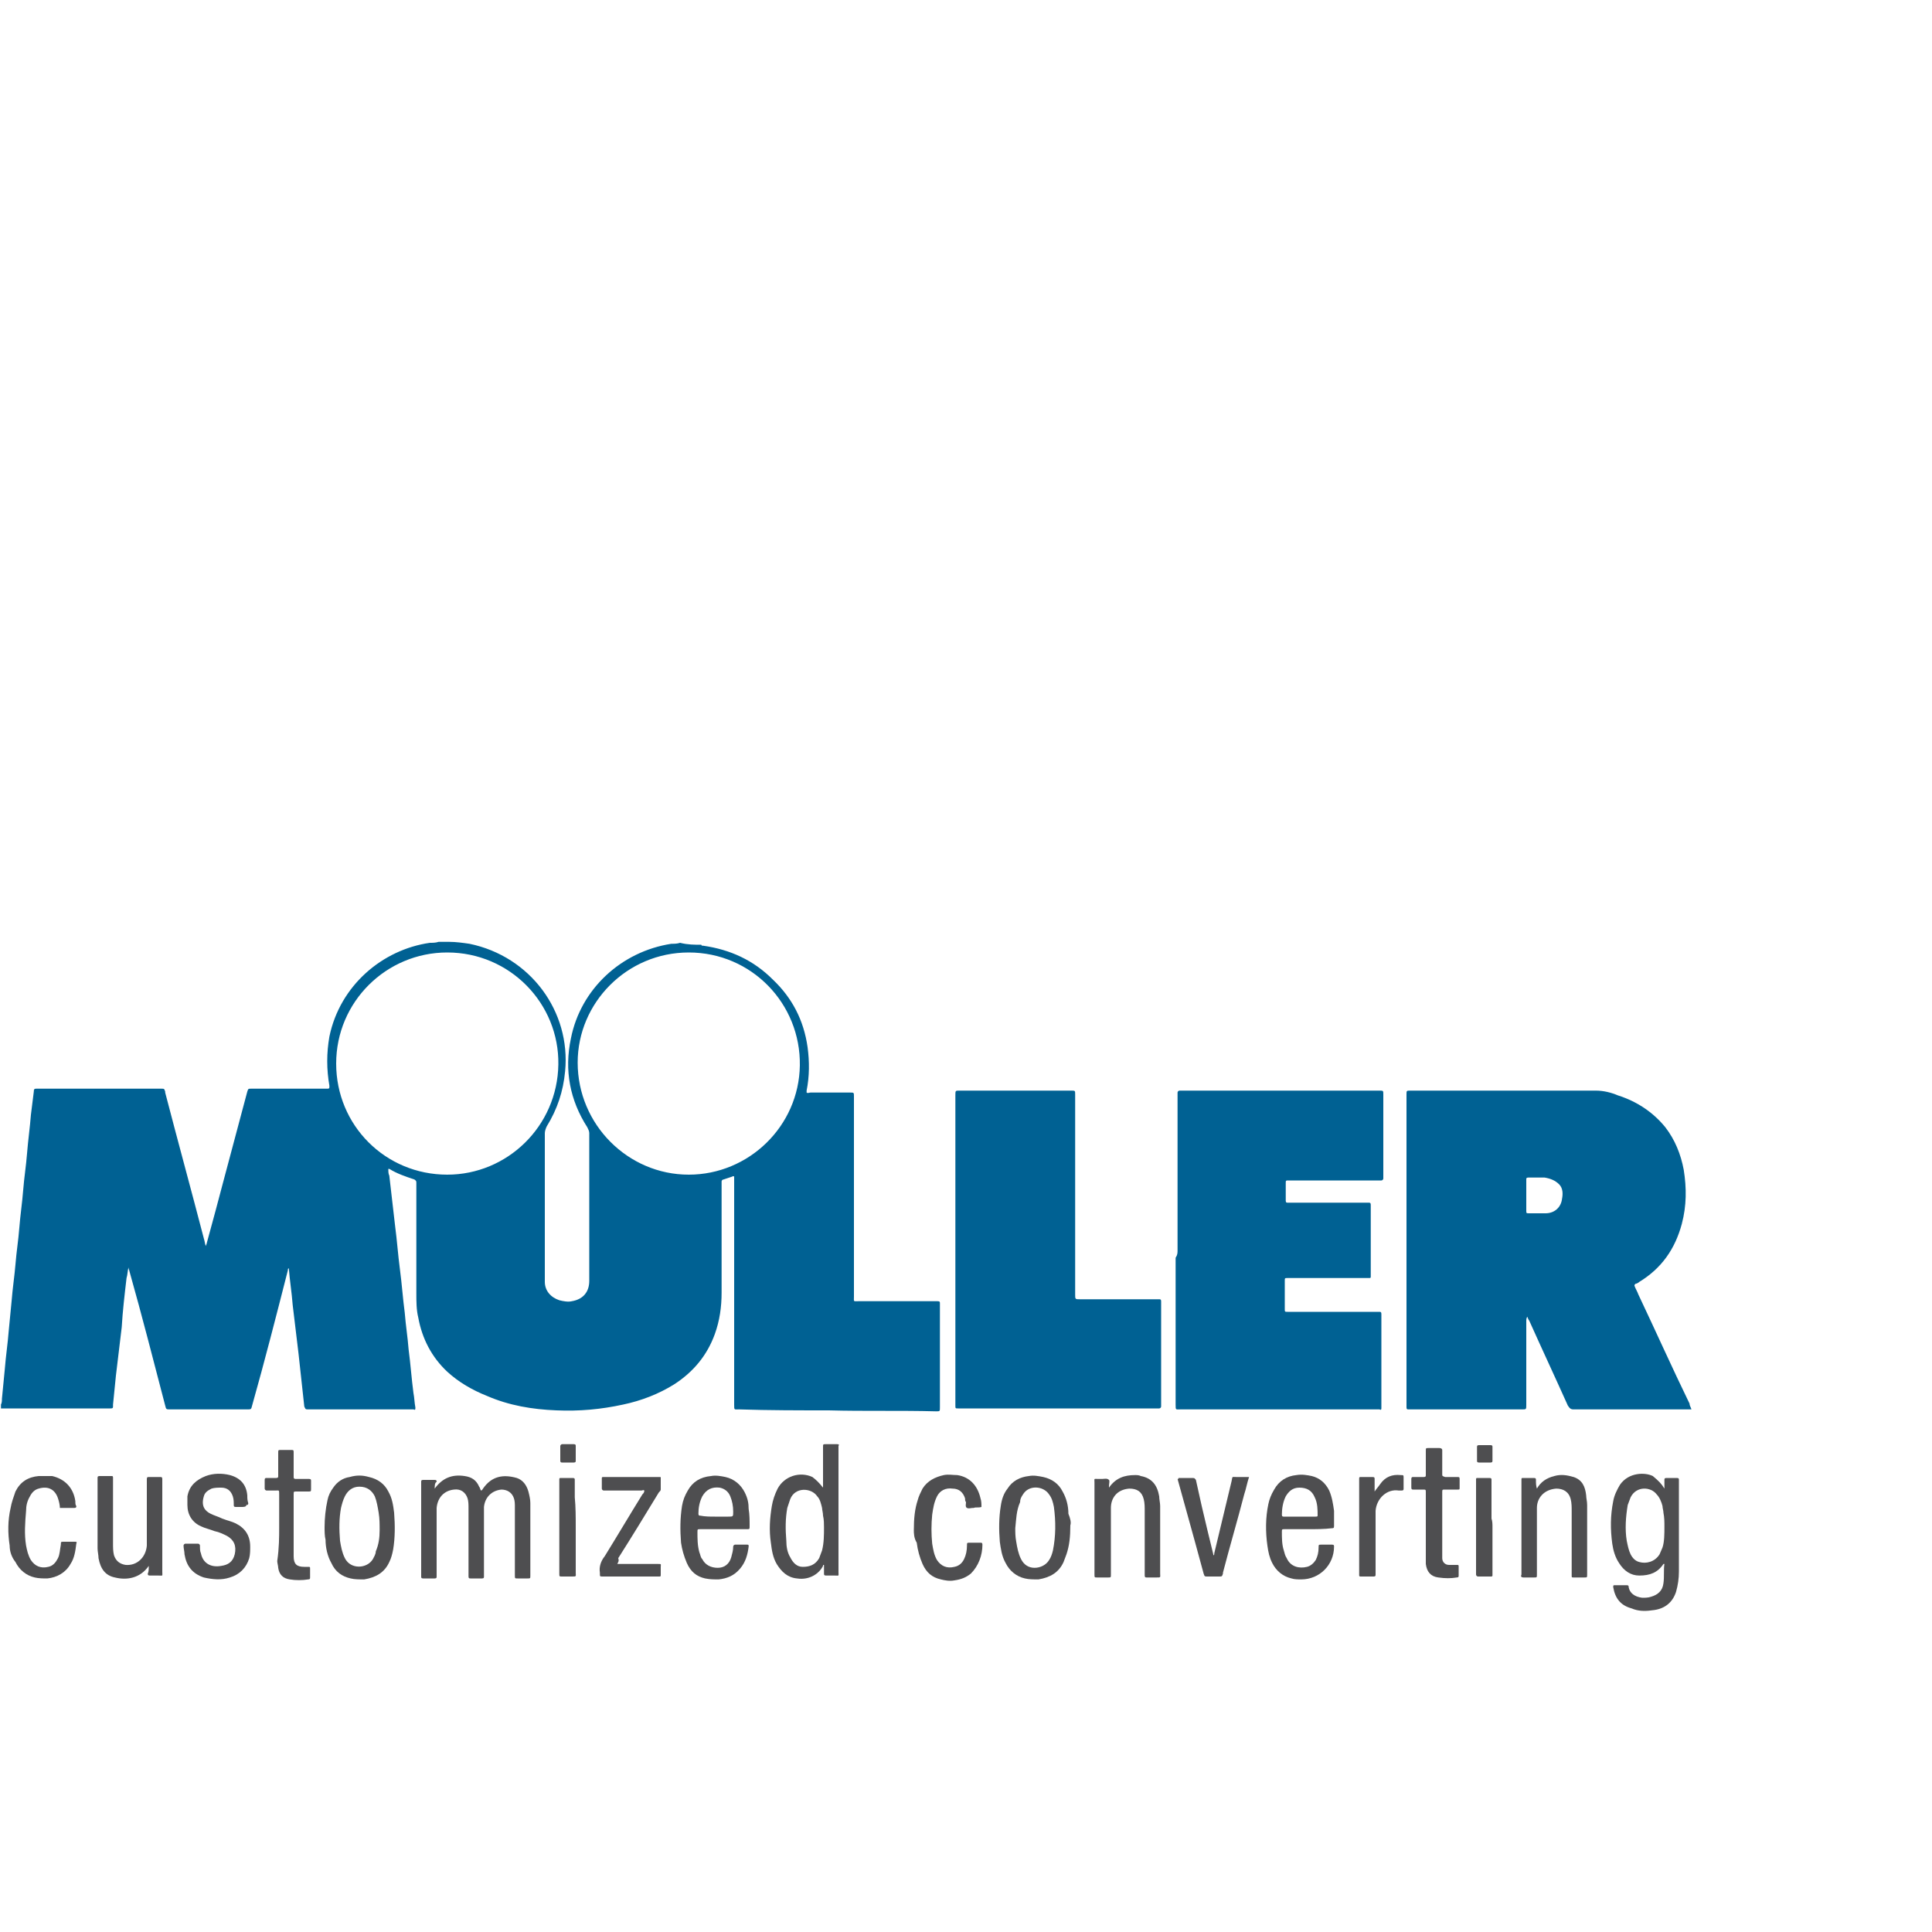 <?xml version="1.0" encoding="UTF-8"?>
<svg xmlns="http://www.w3.org/2000/svg" xmlns:xlink="http://www.w3.org/1999/xlink" version="1.1" id="Ebene_1" x="0px" y="0px" viewBox="0 0 200 200" style="enable-background:new 0 0 200 200;" xml:space="preserve">
<style type="text/css">
	.st0{fill:#006193;}
	.st1{fill:#4E4E50;}
</style>
<g>
	<path class="st0" d="M72.6,97.8c0,0.1,0.1,0.1,0.2,0.1c2.8,0.4,5.2,1.5,7.2,3.5c2,1.9,3.2,4.2,3.6,7c0.2,1.5,0.2,3-0.1,4.5   c0,0.1,0,0.1,0,0.2c0.1,0.1,0.3,0,0.4,0c1.4,0,2.7,0,4.1,0c0.4,0,0.4,0,0.4,0.4c0,6.9,0,13.8,0,20.7c0,0.6-0.1,0.5,0.5,0.5   c2.5,0,5.1,0,7.6,0c0.2,0,0.3,0,0.5,0c0.2,0,0.3,0,0.3,0.2c0,0.1,0,0.1,0,0.2c0,3.5,0,7.1,0,10.6c0,0.4,0,0.4-0.4,0.4   c-3.7-0.1-7.4,0-11.1-0.1c-3.1,0-6.2,0-9.3-0.1c-0.5,0-0.5,0.1-0.5-0.5c0-5.2,0-10.3,0-15.5c0-2.6,0-5.3,0-7.9c0-0.1,0-0.1,0-0.2   c-0.1-0.1-0.2,0-0.2,0c-0.3,0.1-0.6,0.2-0.9,0.3c-0.1,0-0.2,0.1-0.2,0.2c0,0.1,0,0.2,0,0.3c0,3.7,0,7.5,0,11.2   c0,1.5-0.2,2.9-0.7,4.3c-0.8,2.2-2.2,3.9-4.2,5.2c-1.6,1-3.4,1.7-5.3,2.1c-2.3,0.5-4.5,0.7-6.9,0.6c-2.5-0.1-4.9-0.5-7.2-1.5   c-1.5-0.6-2.9-1.4-4.1-2.5c-1.6-1.5-2.6-3.4-3-5.6c-0.2-0.8-0.2-1.7-0.2-2.5c0-3.7,0-7.5,0-11.2c0-0.1,0-0.2,0-0.3   c0-0.2-0.1-0.2-0.2-0.3c-0.9-0.3-1.8-0.6-2.6-1.1c0,0-0.1,0-0.1,0c0,0.3,0,0.5,0.1,0.7c0.2,1.7,0.4,3.5,0.6,5.2   c0.2,1.5,0.3,3,0.5,4.5c0.2,1.5,0.3,3,0.5,4.5c0.1,1.3,0.3,2.5,0.4,3.8c0.2,1.5,0.3,3,0.5,4.5c0.1,0.5,0.1,1,0.2,1.5   c0,0.2,0,0.3-0.2,0.2c-0.1,0-0.1,0-0.2,0c-3.5,0-7.1,0-10.6,0c-0.1,0-0.1,0-0.2,0c-0.2,0-0.2-0.1-0.3-0.3c-0.2-1.8-0.4-3.7-0.6-5.5   c-0.2-1.7-0.4-3.4-0.6-5c-0.1-1.3-0.3-2.5-0.4-3.8c-0.1,0-0.1,0.1-0.1,0.2c-1.2,4.7-2.4,9.4-3.7,14c-0.1,0.4-0.1,0.4-0.5,0.4   c-2.7,0-5.3,0-8,0c-0.4,0-0.4,0-0.5-0.4c-1.2-4.6-2.4-9.3-3.7-13.9c0-0.1-0.1-0.2-0.1-0.4c-0.1,0.4-0.1,0.8-0.2,1.1   c-0.2,1.7-0.4,3.4-0.5,5.1c-0.2,1.7-0.4,3.4-0.6,5c-0.1,1-0.2,2-0.3,3c0,0.1,0,0.1,0,0.2c0,0.2-0.1,0.2-0.3,0.2c-0.1,0-0.2,0-0.3,0   c-3.5,0-7.1,0-10.6,0c-0.1,0-0.3,0-0.4,0c0-0.1,0-0.2,0-0.4c0.1-0.2,0.1-0.4,0.1-0.6c0.1-1,0.2-2.1,0.3-3.1   c0.1-1.3,0.3-2.6,0.4-3.9c0.1-1,0.2-2,0.3-3.1c0.1-1.3,0.3-2.6,0.4-3.8c0.1-1.3,0.3-2.5,0.4-3.8c0.1-1.3,0.3-2.6,0.4-3.9   c0.1-1.3,0.3-2.5,0.4-3.8c0.1-1.3,0.3-2.7,0.4-4c0.1-0.8,0.2-1.6,0.3-2.4c0-0.3,0.1-0.3,0.3-0.3c4.3,0,8.6,0,12.9,0   c0.3,0,0.3,0,0.4,0.3c0,0,0,0.1,0,0.1c1.3,5,2.7,10.1,4,15.1c0.1,0.3,0.1,0.5,0.2,0.8c0-0.1,0.1-0.2,0.1-0.3   c0.6-2.2,1.2-4.4,1.8-6.7c0.8-3,1.6-6,2.4-9c0.1-0.3,0.1-0.3,0.4-0.3c0.1,0,0.1,0,0.2,0c2.5,0,5.1,0,7.6,0c0.3,0,0.3,0,0.3-0.3   c-0.3-1.7-0.3-3.4,0-5.1c1.1-5.3,5.5-9,10.4-9.7c0.3,0,0.6,0,0.9-0.1c0.4,0,0.7,0,1.1,0c0.7,0,1.4,0.1,2.1,0.2   c6.3,1.3,10.5,7,9.9,13.2c-0.2,2.1-0.8,3.9-1.9,5.7c-0.1,0.2-0.2,0.5-0.2,0.7c0,5,0,10.1,0,15.1c0,0.1,0,0.2,0,0.3   c0,0.9,0.6,1.6,1.5,1.9c0.4,0.1,0.9,0.2,1.3,0.1c1.2-0.2,1.8-1,1.8-2.1c0-5.1,0-10.2,0-15.3c0-0.2-0.1-0.4-0.2-0.6   c-1.8-2.8-2.4-5.9-1.7-9.2c1-5.1,5.2-9,10.4-9.8c0.3,0,0.6,0,0.9-0.1C71.2,97.8,71.9,97.8,72.6,97.8z M46.3,121.6   c6.2,0,11.4-5,11.5-11.4c0.1-6.3-5-11.6-11.5-11.6c-6.3,0-11.5,5.1-11.5,11.5C34.8,116.5,39.9,121.6,46.3,121.6z M71.3,121.6   c6.2,0,11.4-5,11.5-11.3c0.1-6.4-5-11.7-11.5-11.7c-6.4,0-11.5,5.2-11.5,11.4C59.8,116.4,65,121.6,71.3,121.6z"></path>
	<path class="st0" d="M175.1,145.9c-0.2,0-0.3,0-0.4,0c-3.9,0-7.9,0-11.8,0c-0.3,0-0.4-0.1-0.6-0.4c-1.3-2.9-2.7-5.9-4-8.8   c-0.1-0.1-0.1-0.2-0.2-0.4c-0.1,0.2-0.1,0.3-0.1,0.4c0,2.9,0,5.8,0,8.7c0,0.5,0,0.5-0.4,0.5c-3.9,0-7.7,0-11.6,0   c-0.1,0-0.1,0-0.2,0c-0.1,0-0.2,0-0.2-0.2c0-0.1,0-0.2,0-0.3c0-8.6,0-17.2,0-25.8c0-2.1,0-4.1,0-6.2c0,0,0,0,0-0.1   c0-0.4,0-0.4,0.4-0.4c6.4,0,12.8,0,19.2,0c0.8,0,1.6,0.2,2.3,0.5c1.9,0.6,3.6,1.7,4.9,3.3c1,1.3,1.6,2.8,1.9,4.4   c0.3,1.9,0.3,3.7-0.2,5.6c-0.7,2.6-2.1,4.6-4.4,6c-0.1,0.1-0.3,0.2-0.4,0.2c-0.1,0.1-0.1,0.1-0.1,0.2c0.1,0.3,0.3,0.6,0.4,0.9   c1.8,3.8,3.5,7.6,5.3,11.3C174.9,145.5,175,145.6,175.1,145.9z M158,123.7c0,0.5,0,1.1,0,1.6c0,0.3,0,0.3,0.3,0.3   c0.6,0,1.1,0,1.7,0c0.9,0,1.6-0.6,1.7-1.5c0.1-0.5,0.1-1.1-0.3-1.5c-0.4-0.4-0.9-0.6-1.5-0.7c-0.6,0-1.1,0-1.7,0   c-0.2,0-0.2,0.1-0.2,0.2C158,122.7,158,123.2,158,123.7z"></path>
	<path class="st0" d="M121.9,129.4c0-5.4,0-10.7,0-16.1c0-0.1,0-0.1,0-0.2c0-0.1,0.1-0.2,0.2-0.2c0.1,0,0.2,0,0.3,0   c6.3,0,12.7,0,19,0c0.5,0,1,0,1.4,0c0.4,0,0.4,0,0.4,0.4c0,1.5,0,2.9,0,4.4c0,1.3,0,2.6,0,4c0,0.1,0,0.2,0,0.3   c0,0.1-0.1,0.2-0.2,0.2c-0.1,0-0.2,0-0.3,0c-3,0-6.1,0-9.1,0c-0.1,0-0.1,0-0.2,0c-0.3,0-0.3,0-0.3,0.3c0,0.6,0,1.2,0,1.8   c0,0.2,0.1,0.2,0.2,0.2c0.3,0,0.6,0,0.8,0c2.4,0,4.9,0,7.3,0c0.1,0,0.2,0,0.3,0c0.2,0,0.2,0.1,0.2,0.3c0,2.4,0,4.8,0,7.2   c0,0.1,0,0.1,0,0.2c0,0.1-0.1,0.1-0.1,0.1c-0.1,0-0.2,0-0.3,0c-2.7,0-5.4,0-8,0c-0.1,0-0.1,0-0.2,0c-0.3,0-0.3,0-0.3,0.3   c0,1,0,1.9,0,2.9c0,0.3,0,0.3,0.3,0.3c3,0,6.1,0,9.1,0c0.1,0,0.3,0,0.4,0c0.2,0,0.2,0.1,0.2,0.3c0,0.6,0,1.2,0,1.8c0,2.5,0,5,0,7.5   c0,0.1,0,0.2,0,0.3c0,0.2,0,0.3-0.2,0.2c-0.1,0-0.2,0-0.3,0c-6.8,0-13.6,0-20.3,0c-0.5,0-0.5,0.1-0.5-0.5c0-5.1,0-10.2,0-15.2   C121.9,129.9,121.9,129.7,121.9,129.4C121.9,129.4,121.9,129.4,121.9,129.4z"></path>
	<path class="st0" d="M98.9,129.4c0-5.3,0-10.6,0-16c0-0.5,0-0.5,0.4-0.5c3.8,0,7.6,0,11.5,0c0,0,0,0,0.1,0c0.4,0,0.4,0,0.4,0.4   c0,6.9,0,13.8,0,20.7c0,0.5,0,0.5,0.5,0.5c2.6,0,5.3,0,7.9,0c0.1,0,0.2,0,0.3,0c0.1,0,0.2,0,0.2,0.2c0,0.1,0,0.1,0,0.2   c0,3.5,0,7,0,10.5c0,0.1,0,0.1,0,0.2c0,0.1-0.1,0.2-0.2,0.2c-0.1,0-0.1,0-0.2,0c-6.8,0-13.6,0-20.5,0c0,0-0.1,0-0.1,0   c-0.3,0-0.3,0-0.3-0.3c0-0.1,0-0.1,0-0.2C98.9,140.1,98.9,134.7,98.9,129.4C98.9,129.4,98.9,129.4,98.9,129.4z"></path>
	<path class="st1" d="M45,154.1c0.8-1.1,1.8-1.5,3.1-1.3c0.7,0.1,1.2,0.4,1.5,1.1c0.1,0.1,0.1,0.3,0.2,0.4c0.1,0,0.2-0.2,0.2-0.2   c0.9-1.3,2.1-1.5,3.5-1.1c0.6,0.2,1,0.7,1.2,1.4c0.1,0.4,0.2,0.8,0.2,1.2c0,2.5,0,5,0,7.5c0,0.3,0,0.3-0.3,0.3c-0.3,0-0.7,0-1,0   c-0.3,0-0.3,0-0.3-0.3c0-0.4,0-0.8,0-1.2c0-2,0-3.9,0-5.9c0-0.3,0-0.6-0.1-0.9c-0.2-0.6-0.7-0.9-1.3-0.9c-1,0.1-1.7,0.8-1.8,1.8   c0,0.2,0,0.4,0,0.6c0,2.1,0,4.2,0,6.3c0,0.1,0,0.2,0,0.3c0,0.1,0,0.2-0.2,0.2c-0.4,0-0.8,0-1.2,0c-0.1,0-0.2,0-0.2-0.2   c0-0.1,0-0.2,0-0.3c0-2.3,0-4.5,0-6.8c0-0.3,0-0.7-0.1-1c-0.2-0.6-0.7-1-1.4-0.9c-1,0.1-1.7,0.8-1.8,1.9c0,0.2,0,0.3,0,0.5   c0,2.1,0,4.2,0,6.3c0,0.1,0,0.2,0,0.3c0,0.1,0,0.2-0.2,0.2c-0.4,0-0.8,0-1.2,0c-0.2,0-0.2-0.1-0.2-0.2c0-0.1,0-0.1,0-0.2   c0-3.1,0-6.3,0-9.4c0-0.1,0-0.1,0-0.2c0-0.1,0-0.2,0.2-0.2c0.4,0,0.8,0,1.2,0c0.2,0,0.2,0.1,0.2,0.2C45,153.5,45,153.8,45,154.1z"></path>
	<path class="st1" d="M172.3,154.1c0-0.3,0-0.6,0-0.9c0-0.1,0-0.2,0.2-0.2c0.4,0,0.8,0,1.1,0c0.2,0,0.2,0.1,0.2,0.2   c0,0.1,0,0.1,0,0.2c0,3.1,0,6.2,0,9.3c0,0.7-0.1,1.4-0.3,2.1c-0.4,1.2-1.3,1.8-2.5,1.9c-0.7,0.1-1.4,0.1-2.1-0.2   c-1.1-0.3-1.7-1-1.9-2.2c0-0.2,0-0.2,0.2-0.2c0.4,0,0.8,0,1.2,0c0.2,0,0.2,0.1,0.2,0.2c0.1,0.6,0.6,1,1.4,1.1c0.3,0,0.6,0,0.9-0.1   c0.7-0.2,1.2-0.6,1.3-1.4c0.1-0.7,0-1.4,0.1-2c-0.1,0-0.1,0-0.1,0c-0.6,0.9-1.4,1.2-2.5,1.2c-0.9,0-1.6-0.5-2.1-1.3   c-0.4-0.6-0.6-1.3-0.7-2c-0.2-1.5-0.2-2.9,0.1-4.4c0.1-0.6,0.4-1.2,0.7-1.7c0.9-1.3,2.6-1.3,3.4-0.9   C171.7,153.3,172,153.6,172.3,154.1z M172.3,158c0-0.4,0-0.9-0.1-1.4c0-0.2-0.1-0.5-0.1-0.7c-0.1-0.4-0.3-0.9-0.6-1.2   c-0.6-0.8-2.1-0.9-2.7,0.3c-0.1,0.3-0.2,0.5-0.3,0.8c-0.2,1.2-0.3,2.5-0.1,3.7c0.1,0.5,0.2,1,0.4,1.4c0.2,0.4,0.5,0.7,0.9,0.8   c0.7,0.2,1.6,0,2.1-0.8c0.1-0.2,0.2-0.5,0.3-0.7C172.3,159.6,172.3,158.8,172.3,158z"></path>
	<path class="st1" d="M85.2,154c0-0.3,0-0.6,0-0.9c0-1.1,0-2.2,0-3.3c0-0.3,0-0.3,0.3-0.3c0.4,0,0.7,0,1.1,0c0.2,0,0.3,0,0.2,0.2   c0,0.1,0,0.1,0,0.2c0,4.3,0,8.6,0,12.8c0,0.5,0.1,0.4-0.4,0.4c-0.3,0-0.6,0-0.9,0c-0.2,0-0.2-0.1-0.2-0.2c0-0.3,0-0.6,0-0.9   c-0.1,0-0.1,0-0.1,0.1c-0.4,0.8-1.4,1.5-2.7,1.3c-1-0.1-1.6-0.7-2.1-1.5c-0.4-0.7-0.5-1.4-0.6-2.2c-0.2-1.3-0.1-2.6,0.1-3.8   c0.1-0.6,0.3-1.2,0.6-1.8c0.7-1.3,2.3-1.8,3.6-1.2C84.5,153.2,84.8,153.5,85.2,154z M85.3,158.1c0-0.3,0-0.8-0.1-1.2   c0-0.3-0.1-0.6-0.1-0.8c-0.1-0.4-0.2-0.9-0.5-1.2c-0.6-0.9-2.3-1-2.8,0.3c-0.1,0.3-0.2,0.6-0.3,0.9c-0.2,1.1-0.2,2.2-0.1,3.4   c0,0.6,0.1,1.2,0.4,1.7c0.3,0.6,0.7,1,1.3,1c0.7,0,1.3-0.2,1.7-0.9c0.1-0.3,0.2-0.5,0.3-0.8C85.3,159.7,85.3,158.9,85.3,158.1z"></path>
	<path class="st1" d="M74.9,158.3c-0.8,0-1.6,0-2.4,0c-0.3,0-0.3,0-0.3,0.3c0,0.7,0,1.4,0.2,2.1c0.1,0.2,0.1,0.5,0.3,0.7   c0.3,0.6,0.9,0.9,1.6,0.9c0.7,0,1.2-0.4,1.4-1.1c0.1-0.4,0.2-0.7,0.2-1.1c0-0.1,0.1-0.2,0.2-0.2c0.4,0,0.8,0,1.2,0   c0.2,0,0.2,0,0.2,0.2c-0.1,0.8-0.3,1.6-0.9,2.3c-0.6,0.7-1.3,1-2.2,1.1c-0.5,0-0.9,0-1.4-0.1c-0.9-0.2-1.5-0.7-1.9-1.6   c-0.3-0.7-0.5-1.4-0.6-2.1c-0.1-1.3-0.1-2.5,0.1-3.8c0.1-0.6,0.3-1.1,0.6-1.6c0.5-0.9,1.3-1.4,2.4-1.5c0.5-0.1,1,0,1.5,0.1   c0.9,0.2,1.6,0.8,2,1.6c0.3,0.6,0.4,1.1,0.4,1.7c0.1,0.6,0.1,1.2,0.1,1.8c0,0.3,0,0.3-0.3,0.3C76.5,158.3,75.7,158.3,74.9,158.3z    M74,157c0.5,0,0.9,0,1.4,0c0.5,0,0.5,0,0.5-0.5c0-0.6-0.1-1.1-0.3-1.6c-0.2-0.5-0.6-0.8-1.1-0.9c-0.8-0.1-1.4,0.2-1.8,0.9   c-0.3,0.6-0.4,1.2-0.4,1.8c0,0.2,0.1,0.2,0.2,0.2C73,157,73.5,157,74,157z"></path>
	<path class="st1" d="M135.4,158.3c-0.8,0-1.6,0-2.4,0c-0.3,0-0.3,0-0.3,0.3c0,0.6,0,1.3,0.2,1.9c0.1,0.3,0.1,0.5,0.3,0.8   c0.4,0.9,1.3,1.1,2.1,0.9c0.4-0.1,0.7-0.4,0.9-0.7c0.2-0.4,0.3-0.8,0.3-1.3c0-0.3,0-0.3,0.3-0.3c0.4,0,0.7,0,1.1,0   c0.2,0,0.2,0.1,0.2,0.2c0,1.9-1.5,3.4-3.4,3.4c-0.3,0-0.7,0-1-0.1c-0.9-0.2-1.6-0.8-2-1.6c-0.3-0.6-0.4-1.1-0.5-1.8   c-0.2-1.4-0.2-2.9,0.1-4.3c0.1-0.5,0.3-1,0.6-1.5c0.5-0.9,1.3-1.4,2.3-1.5c0.6-0.1,1.1,0,1.6,0.1c0.8,0.2,1.4,0.7,1.8,1.5   c0.3,0.7,0.4,1.4,0.5,2.1c0,0.5,0,1.1,0,1.6c0,0.2-0.1,0.2-0.2,0.2C137.1,158.3,136.2,158.3,135.4,158.3z M134.6,157   c0.1,0,0.1,0,0.2,0c0.5,0,1,0,1.4,0c0.1,0,0.2,0,0.2-0.1c0-0.6,0-1.3-0.3-1.9c-0.3-0.7-0.8-1-1.6-1c-0.7,0-1.1,0.4-1.4,0.9   c-0.3,0.6-0.4,1.3-0.4,1.9c0,0.2,0.1,0.2,0.2,0.2C133.5,157,134.1,157,134.6,157z"></path>
	<path class="st1" d="M33.6,158.1c0-0.9,0.1-1.9,0.3-2.8c0.1-0.5,0.3-0.9,0.6-1.3c0.4-0.6,1-1,1.7-1.1c0.7-0.2,1.3-0.2,2,0   c0.9,0.2,1.6,0.7,2,1.5c0.4,0.7,0.5,1.4,0.6,2.2c0.1,1.3,0.1,2.6-0.1,3.8c-0.1,0.5-0.2,0.9-0.4,1.3c-0.5,1.1-1.4,1.6-2.6,1.8   c-0.5,0-1,0-1.4-0.1c-0.9-0.2-1.6-0.7-2-1.6c-0.4-0.7-0.6-1.6-0.6-2.4C33.6,159,33.6,158.5,33.6,158.1z M39.3,158.4   c0-0.6,0-1.2-0.1-1.8c-0.1-0.6-0.2-1.2-0.4-1.7c-0.3-0.6-0.8-1-1.6-1c-0.7,0-1.2,0.4-1.5,1c-0.2,0.4-0.3,0.8-0.4,1.2   c-0.2,1.1-0.2,2.2-0.1,3.4c0.1,0.6,0.2,1.2,0.5,1.8c0.6,1.2,2.3,1.1,2.9,0.1c0.1-0.2,0.3-0.5,0.3-0.8   C39.2,159.9,39.3,159.2,39.3,158.4z"></path>
	<path class="st1" d="M110.8,157.9c0,1.2-0.1,2.1-0.4,3c-0.1,0.3-0.2,0.5-0.3,0.8c-0.5,1.1-1.4,1.6-2.6,1.8c-0.5,0-1,0-1.4-0.1   c-0.9-0.2-1.6-0.8-2-1.6c-0.4-0.7-0.5-1.5-0.6-2.2c-0.1-1.2-0.1-2.5,0.1-3.7c0.1-0.7,0.3-1.3,0.7-1.8c0.5-0.8,1.3-1.2,2.2-1.3   c0.5-0.1,1,0,1.5,0.1c0.9,0.2,1.6,0.7,2,1.5c0.4,0.7,0.6,1.5,0.6,2.3C110.8,157.2,110.9,157.6,110.8,157.9z M105.1,158.2   c0,0.4,0,0.9,0.1,1.4c0.1,0.6,0.2,1.2,0.5,1.8c0.3,0.6,0.8,0.9,1.4,0.9c0.6,0,1.2-0.3,1.5-0.8c0.2-0.3,0.3-0.6,0.4-1   c0.3-1.5,0.3-3,0.1-4.5c-0.1-0.5-0.2-0.9-0.5-1.3c-0.6-0.9-2.1-1-2.7,0c-0.2,0.3-0.3,0.5-0.3,0.8   C105.2,156.4,105.2,157.3,105.1,158.2z"></path>
	<path class="st1" d="M114.8,154C114.9,154.1,114.9,154.1,114.8,154c0.7-1,1.6-1.3,2.7-1.3c0.2,0,0.4,0,0.6,0.1   c1.1,0.2,1.7,0.9,1.9,2.1c0,0.3,0.1,0.7,0.1,1c0,2.3,0,4.6,0,7c0,0.4,0.1,0.4-0.4,0.4c-0.3,0-0.7,0-1,0c-0.1,0-0.2,0-0.2-0.2   c0-0.1,0-0.2,0-0.3c0-2.1,0-4.3,0-6.4c0-0.4,0-0.8-0.1-1.2c-0.2-0.8-0.7-1.1-1.5-1.1c-1.3,0.1-1.9,1-1.9,2c0,1.1,0,2.1,0,3.2   c0,1.2,0,2.4,0,3.7c0,0.3,0,0.3-0.3,0.3c-0.4,0-0.7,0-1.1,0c-0.3,0-0.3,0-0.3-0.3c0,0,0-0.1,0-0.1c0-3.1,0-6.3,0-9.4   c0-0.5-0.1-0.4,0.4-0.4c0.1,0,0.3,0,0.4,0c0.2,0,0.5-0.1,0.7,0.1c0.1,0.1,0,0.4,0,0.7C114.8,153.8,114.8,153.9,114.8,154z"></path>
	<path class="st1" d="M159.1,154.1c0.4-0.7,1-1.1,1.8-1.3c0.7-0.2,1.3-0.1,2,0.1c0.9,0.3,1.2,1,1.3,1.9c0,0.3,0.1,0.6,0.1,1   c0,2.3,0,4.6,0,7c0,0.1,0,0.1,0,0.2c0,0.3,0,0.3-0.3,0.3c-0.4,0-0.7,0-1.1,0c-0.2,0-0.2,0-0.2-0.2c0-0.1,0-0.2,0-0.3   c0-2.1,0-4.3,0-6.4c0-0.4,0-0.8-0.1-1.2c-0.2-0.8-0.8-1.1-1.5-1.1c-1.3,0.1-2,1-2,2c0,1.2,0,2.4,0,3.6c0,1.1,0,2.2,0,3.3   c0,0.3,0,0.3-0.3,0.3c-0.4,0-0.7,0-1.1,0c-0.2,0-0.3-0.1-0.2-0.3c0-0.1,0-0.1,0-0.2c0-3.1,0-6.3,0-9.4c0-0.1,0-0.1,0-0.2   c0-0.2,0-0.2,0.2-0.2c0.4,0,0.7,0,1.1,0c0.2,0,0.2,0.1,0.2,0.2C159,153.5,159,153.8,159.1,154.1C159,154.1,159.1,154.1,159.1,154.1   z"></path>
	<path class="st1" d="M15.4,162.1c-0.9,1.3-2.3,1.5-3.5,1.2c-1-0.2-1.5-0.9-1.7-2c0-0.3-0.1-0.7-0.1-1c0-2.3,0-4.7,0-7   c0-0.1,0-0.2,0-0.3c0-0.1,0-0.2,0.2-0.2c0.4,0,0.9,0,1.3,0c0.1,0,0.1,0.1,0.1,0.2c0,0.1,0,0.2,0,0.3c0,2.2,0,4.4,0,6.5   c0,0.4,0,0.8,0.1,1.2c0.2,0.6,0.6,0.9,1.2,1c1.2,0.1,2.1-0.8,2.2-2c0-2.2,0-4.4,0-6.6c0-0.1,0-0.2,0-0.3c0-0.2,0.1-0.2,0.2-0.2   c0.4,0,0.8,0,1.2,0c0.1,0,0.2,0,0.2,0.2c0,0.1,0,0.1,0,0.2c0,3.1,0,6.3,0,9.4c0,0.5,0.1,0.4-0.4,0.4c-0.3,0-0.6,0-0.9,0   c-0.2,0-0.2-0.1-0.2-0.2C15.4,162.7,15.4,162.4,15.4,162.1z"></path>
	<path class="st1" d="M25,156c-0.2,0-0.4,0-0.6,0c-0.2,0-0.2-0.1-0.2-0.2c0-0.3,0-0.6-0.1-0.9c-0.2-0.6-0.6-0.9-1.2-0.9   c-0.3,0-0.7,0-1,0.1c-0.4,0.2-0.7,0.4-0.8,0.8c-0.3,1,0.1,1.5,0.7,1.8c0.4,0.2,0.8,0.3,1.2,0.5c0.5,0.2,1,0.3,1.4,0.5   c1,0.5,1.5,1.3,1.5,2.4c0,0.4,0,0.8-0.1,1.2c-0.3,1-1,1.7-2,2c-0.9,0.3-1.8,0.2-2.7,0c-1.2-0.4-1.8-1.2-2-2.4   c0-0.3-0.1-0.6-0.1-0.9c0-0.1,0.1-0.2,0.2-0.2c0.4,0,0.9,0,1.3,0c0.1,0,0.2,0.1,0.2,0.2c0,0.3,0,0.6,0.1,0.8c0.2,1,1,1.5,2.1,1.3   c0.7-0.1,1.2-0.4,1.4-1.2c0.2-0.9-0.1-1.5-0.8-1.9c-0.4-0.2-0.8-0.4-1.3-0.5c-0.5-0.2-1-0.3-1.4-0.5c-0.9-0.4-1.4-1.2-1.4-2.2   c0-0.3,0-0.6,0-0.9c0.2-1.1,0.9-1.7,1.9-2.1c0.8-0.3,1.7-0.3,2.5-0.1c1.1,0.3,1.7,1,1.8,2.1c0,0.3,0,0.5,0.1,0.8   c0,0.1,0,0.2-0.2,0.2C25.5,156,25.2,156,25,156z"></path>
	<path class="st1" d="M6.2,156.1c0-0.3-0.1-0.7-0.2-1c-0.3-0.9-1-1.3-2-1c-0.4,0.1-0.7,0.4-0.9,0.8c-0.3,0.5-0.4,1-0.4,1.5   c-0.1,1.2-0.2,2.4,0,3.6c0.1,0.5,0.2,1,0.5,1.5c0.4,0.6,1,0.9,1.8,0.7c0.5-0.1,0.8-0.5,1-0.9c0.2-0.4,0.2-0.9,0.3-1.4   c0-0.3,0-0.3,0.3-0.3c0.4,0,0.7,0,1.1,0c0.2,0,0.3,0,0.2,0.2c-0.1,0.8-0.2,1.5-0.6,2.1c-0.5,0.9-1.4,1.4-2.4,1.5   c-0.4,0-0.9,0-1.3-0.1c-0.9-0.2-1.6-0.8-2-1.6C1.2,161.2,1,160.6,1,160c-0.2-1.3-0.2-2.6,0.1-3.9c0.1-0.6,0.3-1.1,0.5-1.7   c0.5-1,1.3-1.5,2.4-1.6c0.5,0,0.9,0,1.4,0c1.3,0.3,2.2,1.2,2.4,2.6c0,0.2,0,0.4,0.1,0.5c0,0.1,0,0.2-0.2,0.2   C7.1,156.1,6.7,156.1,6.2,156.1z"></path>
	<path class="st1" d="M94.6,158.4c0-1.2,0.1-2.2,0.4-3.1c0.1-0.4,0.3-0.8,0.5-1.2c0.5-0.8,1.3-1.2,2.2-1.4c0.5-0.1,0.9,0,1.4,0   c1.3,0.2,2.1,1.1,2.4,2.4c0.1,0.3,0.1,0.6,0.1,0.9c-0.3,0.1-0.6,0-0.8,0.1c0,0,0,0-0.1,0c-0.2,0-0.4,0.1-0.6,0   c-0.2-0.1-0.1-0.4-0.1-0.6c-0.1-0.1-0.1-0.3-0.1-0.4c-0.2-0.6-0.6-1-1.3-1c-0.7-0.1-1.3,0.2-1.6,0.8c-0.3,0.6-0.4,1.2-0.5,1.9   c-0.1,1-0.1,2,0,3c0.1,0.6,0.2,1.2,0.5,1.7c0.4,0.6,1,0.9,1.8,0.7c0.5-0.1,0.8-0.4,1-0.8c0.2-0.4,0.3-0.9,0.3-1.4   c0-0.3,0-0.3,0.3-0.3c0.4,0,0.8,0,1.1,0c0.1,0,0.2,0,0.2,0.2c0,1.1-0.4,2.2-1.2,3c-0.5,0.4-1,0.6-1.7,0.7c-0.5,0.1-1,0-1.4-0.1   c-0.9-0.2-1.5-0.7-1.9-1.6c-0.3-0.7-0.5-1.4-0.6-2.2C94.6,159.2,94.6,158.7,94.6,158.4z"></path>
	<path class="st1" d="M122,153c0.5,0,1,0,1.5,0c0.2,0,0.2,0.1,0.3,0.2c0.2,0.9,0.4,1.8,0.6,2.7c0.4,1.7,0.8,3.4,1.2,5   c0,0,0,0.1,0,0.1c0.1,0,0.1-0.1,0.1-0.2c0.6-2.5,1.2-5,1.8-7.5c0.1-0.5,0-0.4,0.5-0.4c0.4,0,0.9,0,1.3,0c-0.2,0.6-0.3,1.2-0.5,1.8   c-0.7,2.7-1.5,5.4-2.2,8.1c0,0,0,0.1,0,0.1c-0.1,0.3-0.1,0.3-0.4,0.3c-0.4,0-0.8,0-1.2,0c-0.3,0-0.3,0-0.4-0.3   c-0.3-1.1-0.6-2.2-0.9-3.3c-0.6-2.2-1.2-4.3-1.8-6.5C122,153.1,122,153.1,122,153z"></path>
	<path class="st1" d="M63.9,161.9c0.2,0,0.3,0,0.4,0c1.3,0,2.5,0,3.8,0c0.4,0,0.3,0,0.3,0.3c0,0.3,0,0.5,0,0.8c0,0.2,0,0.2-0.2,0.2   c-0.1,0-0.1,0-0.2,0c-1.8,0-3.7,0-5.5,0c0,0-0.1,0-0.1,0c-0.3,0-0.3,0-0.3-0.3c0,0,0,0,0-0.1c-0.1-0.6,0.1-1.2,0.5-1.7   c1.3-2.1,2.6-4.3,3.9-6.4c0.1-0.1,0.2-0.2,0.2-0.4c-0.1-0.1-0.2,0-0.3,0c-1.2,0-2.4,0-3.6,0c-0.1,0-0.2,0-0.3,0   c-0.1,0-0.2-0.1-0.2-0.2c0-0.4,0-0.7,0-1.1c0-0.1,0.1-0.1,0.1-0.1c0.1,0,0.1,0,0.2,0c1.8,0,3.6,0,5.5,0c0.1,0,0.1,0,0.2,0   c0.1,0,0.1,0,0.1,0.1c0,0.4,0,0.8,0,1.2c0,0.1-0.1,0.2-0.2,0.3c-1.4,2.3-2.8,4.6-4.2,6.8C64.1,161.6,64,161.7,63.9,161.9z"></path>
	<path class="st1" d="M147.6,158.1c0-1.2,0-2.4,0-3.6c0-0.3,0-0.3-0.3-0.3c-0.3,0-0.7,0-1,0c-0.1,0-0.2,0-0.2-0.2c0-0.3,0-0.6,0-0.9   c0-0.2,0.1-0.2,0.2-0.2c0.4,0,0.7,0,1.1,0c0.2,0,0.2-0.1,0.2-0.2c0-0.8,0-1.6,0-2.5c0-0.3,0-0.3,0.3-0.3c0.4,0,0.7,0,1.1,0   c0.2,0,0.3,0.1,0.3,0.2c0,0.8,0,1.5,0,2.3c0,0.1,0,0.1,0,0.2c0,0.2,0,0.2,0.3,0.3c0.4,0,0.8,0,1.2,0c0.3,0,0.3,0,0.3,0.3   c0,0.3,0,0.5,0,0.8c0,0.2,0,0.2-0.2,0.2c-0.4,0-0.9,0-1.3,0c-0.3,0-0.3,0-0.3,0.3c0,0.7,0,1.4,0,2.1c0,1.3,0,2.7,0,4   c0,0.2,0,0.4,0,0.7c0,0.4,0.3,0.7,0.7,0.7c0.3,0,0.5,0,0.8,0c0.2,0,0.2,0,0.2,0.2c0,0.3,0,0.6,0,0.9c0,0.1,0,0.2-0.2,0.2   c-0.6,0.1-1.2,0.1-1.9,0c-0.8-0.1-1.2-0.6-1.3-1.4c0-0.2,0-0.4,0-0.5C147.6,160.3,147.6,159.2,147.6,158.1z"></path>
	<path class="st1" d="M28.9,158.1c0-1.1,0-2.3,0-3.4c0-0.5,0-0.4-0.4-0.4c-0.3,0-0.6,0-0.9,0c-0.1,0-0.2-0.1-0.2-0.2   c0-0.3,0-0.6,0-0.9c0-0.2,0.1-0.2,0.2-0.2c0.3,0,0.7,0,1,0c0.2,0,0.2-0.1,0.2-0.2c0-0.8,0-1.6,0-2.4c0-0.3,0-0.3,0.3-0.3   c0.3,0,0.7,0,1,0c0.3,0,0.3,0,0.3,0.3c0,0.7,0,1.5,0,2.2c0,0.1,0,0.2,0,0.3c0,0.2,0.1,0.2,0.3,0.2c0.4,0,0.9,0,1.3,0   c0.2,0,0.2,0.1,0.2,0.2c0,0.3,0,0.5,0,0.8c0,0.3,0,0.3-0.3,0.3c-0.4,0-0.8,0-1.2,0c-0.3,0-0.3,0-0.3,0.3c0,2.1,0,4.2,0,6.4   c0,0.8,0.3,1.1,1.1,1.1c0.1,0,0.3,0,0.4,0c0.2,0,0.2,0,0.2,0.2c0,0.3,0,0.6,0,0.9c0,0.1,0,0.2-0.2,0.2c-0.6,0.1-1.3,0.1-1.9,0   c-0.7-0.1-1.1-0.5-1.2-1.2c0-0.2-0.1-0.5-0.1-0.7C28.9,160.2,28.9,159.1,28.9,158.1z"></path>
	<path class="st1" d="M142.3,154.4c0.2-0.3,0.4-0.5,0.6-0.8c0.5-0.7,1.2-1,2.1-0.9c0.3,0,0.3,0,0.3,0.3c0,0.4,0,0.8,0,1.1   c0,0.1,0,0.2-0.2,0.2c-0.1,0-0.2,0-0.3,0c-1.2-0.2-2.3,0.8-2.4,2.1c0,0.2,0,0.4,0,0.6c0,1.9,0,3.8,0,5.7c0,0.1,0,0.2,0,0.3   c0,0.1,0,0.2-0.2,0.2c-0.4,0-0.9,0-1.3,0c-0.1,0-0.2,0-0.2-0.1c0-0.1,0-0.2,0-0.3c0-3.1,0-6.3,0-9.4c0-0.1,0-0.2,0-0.3   c0-0.1,0-0.2,0.1-0.2c0.4,0,0.9,0,1.3,0c0.2,0,0.2,0.1,0.2,0.2C142.3,153.6,142.3,154,142.3,154.4z"></path>
	<path class="st1" d="M59.6,158.1c0,1.6,0,3.2,0,4.7c0,0.4,0.1,0.4-0.4,0.4c-0.3,0-0.6,0-1,0c-0.3,0-0.3,0-0.3-0.3c0,0,0-0.1,0-0.1   c0-3.1,0-6.3,0-9.4c0-0.1,0-0.1,0-0.2c0-0.2,0-0.2,0.2-0.2c0.4,0,0.8,0,1.2,0c0.2,0,0.2,0.1,0.2,0.2c0,0.6,0,1.2,0,1.8   C59.6,156,59.6,157.1,59.6,158.1z"></path>
	<path class="st1" d="M154.5,158.1c0,1.6,0,3.1,0,4.7c0,0.1,0,0.2,0,0.3c0,0.1-0.1,0.1-0.2,0.1c-0.4,0-0.9,0-1.3,0   c-0.1,0-0.2-0.1-0.2-0.2c0-0.1,0-0.1,0-0.2c0-3.1,0-6.3,0-9.4c0-0.1,0-0.1,0-0.2c0-0.2,0-0.2,0.2-0.2c0.4,0,0.8,0,1.2,0   c0.2,0,0.2,0.1,0.2,0.2c0,1.3,0,2.6,0,4C154.5,157.5,154.5,157.8,154.5,158.1z"></path>
	<path class="st1" d="M154.5,150.5c0,0.2,0,0.5,0,0.7c0,0.1,0,0.2-0.2,0.2c-0.4,0-0.8,0-1.2,0c-0.2,0-0.2-0.1-0.2-0.2   c0-0.5,0-1,0-1.4c0-0.1,0-0.2,0.2-0.2c0.4,0,0.8,0,1.2,0c0.2,0,0.2,0.1,0.2,0.2C154.5,150,154.5,150.3,154.5,150.5z"></path>
	<path class="st1" d="M59.6,150.5c0,0.2,0,0.4,0,0.7c0,0.1,0,0.2-0.2,0.2c-0.4,0-0.8,0-1.2,0c-0.1,0-0.2,0-0.2-0.2c0-0.5,0-1,0-1.5   c0-0.1,0.1-0.2,0.2-0.2c0.4,0,0.8,0,1.2,0c0.2,0,0.2,0.1,0.2,0.2C59.6,150,59.6,150.3,59.6,150.5z"></path>
</g>
</svg>
